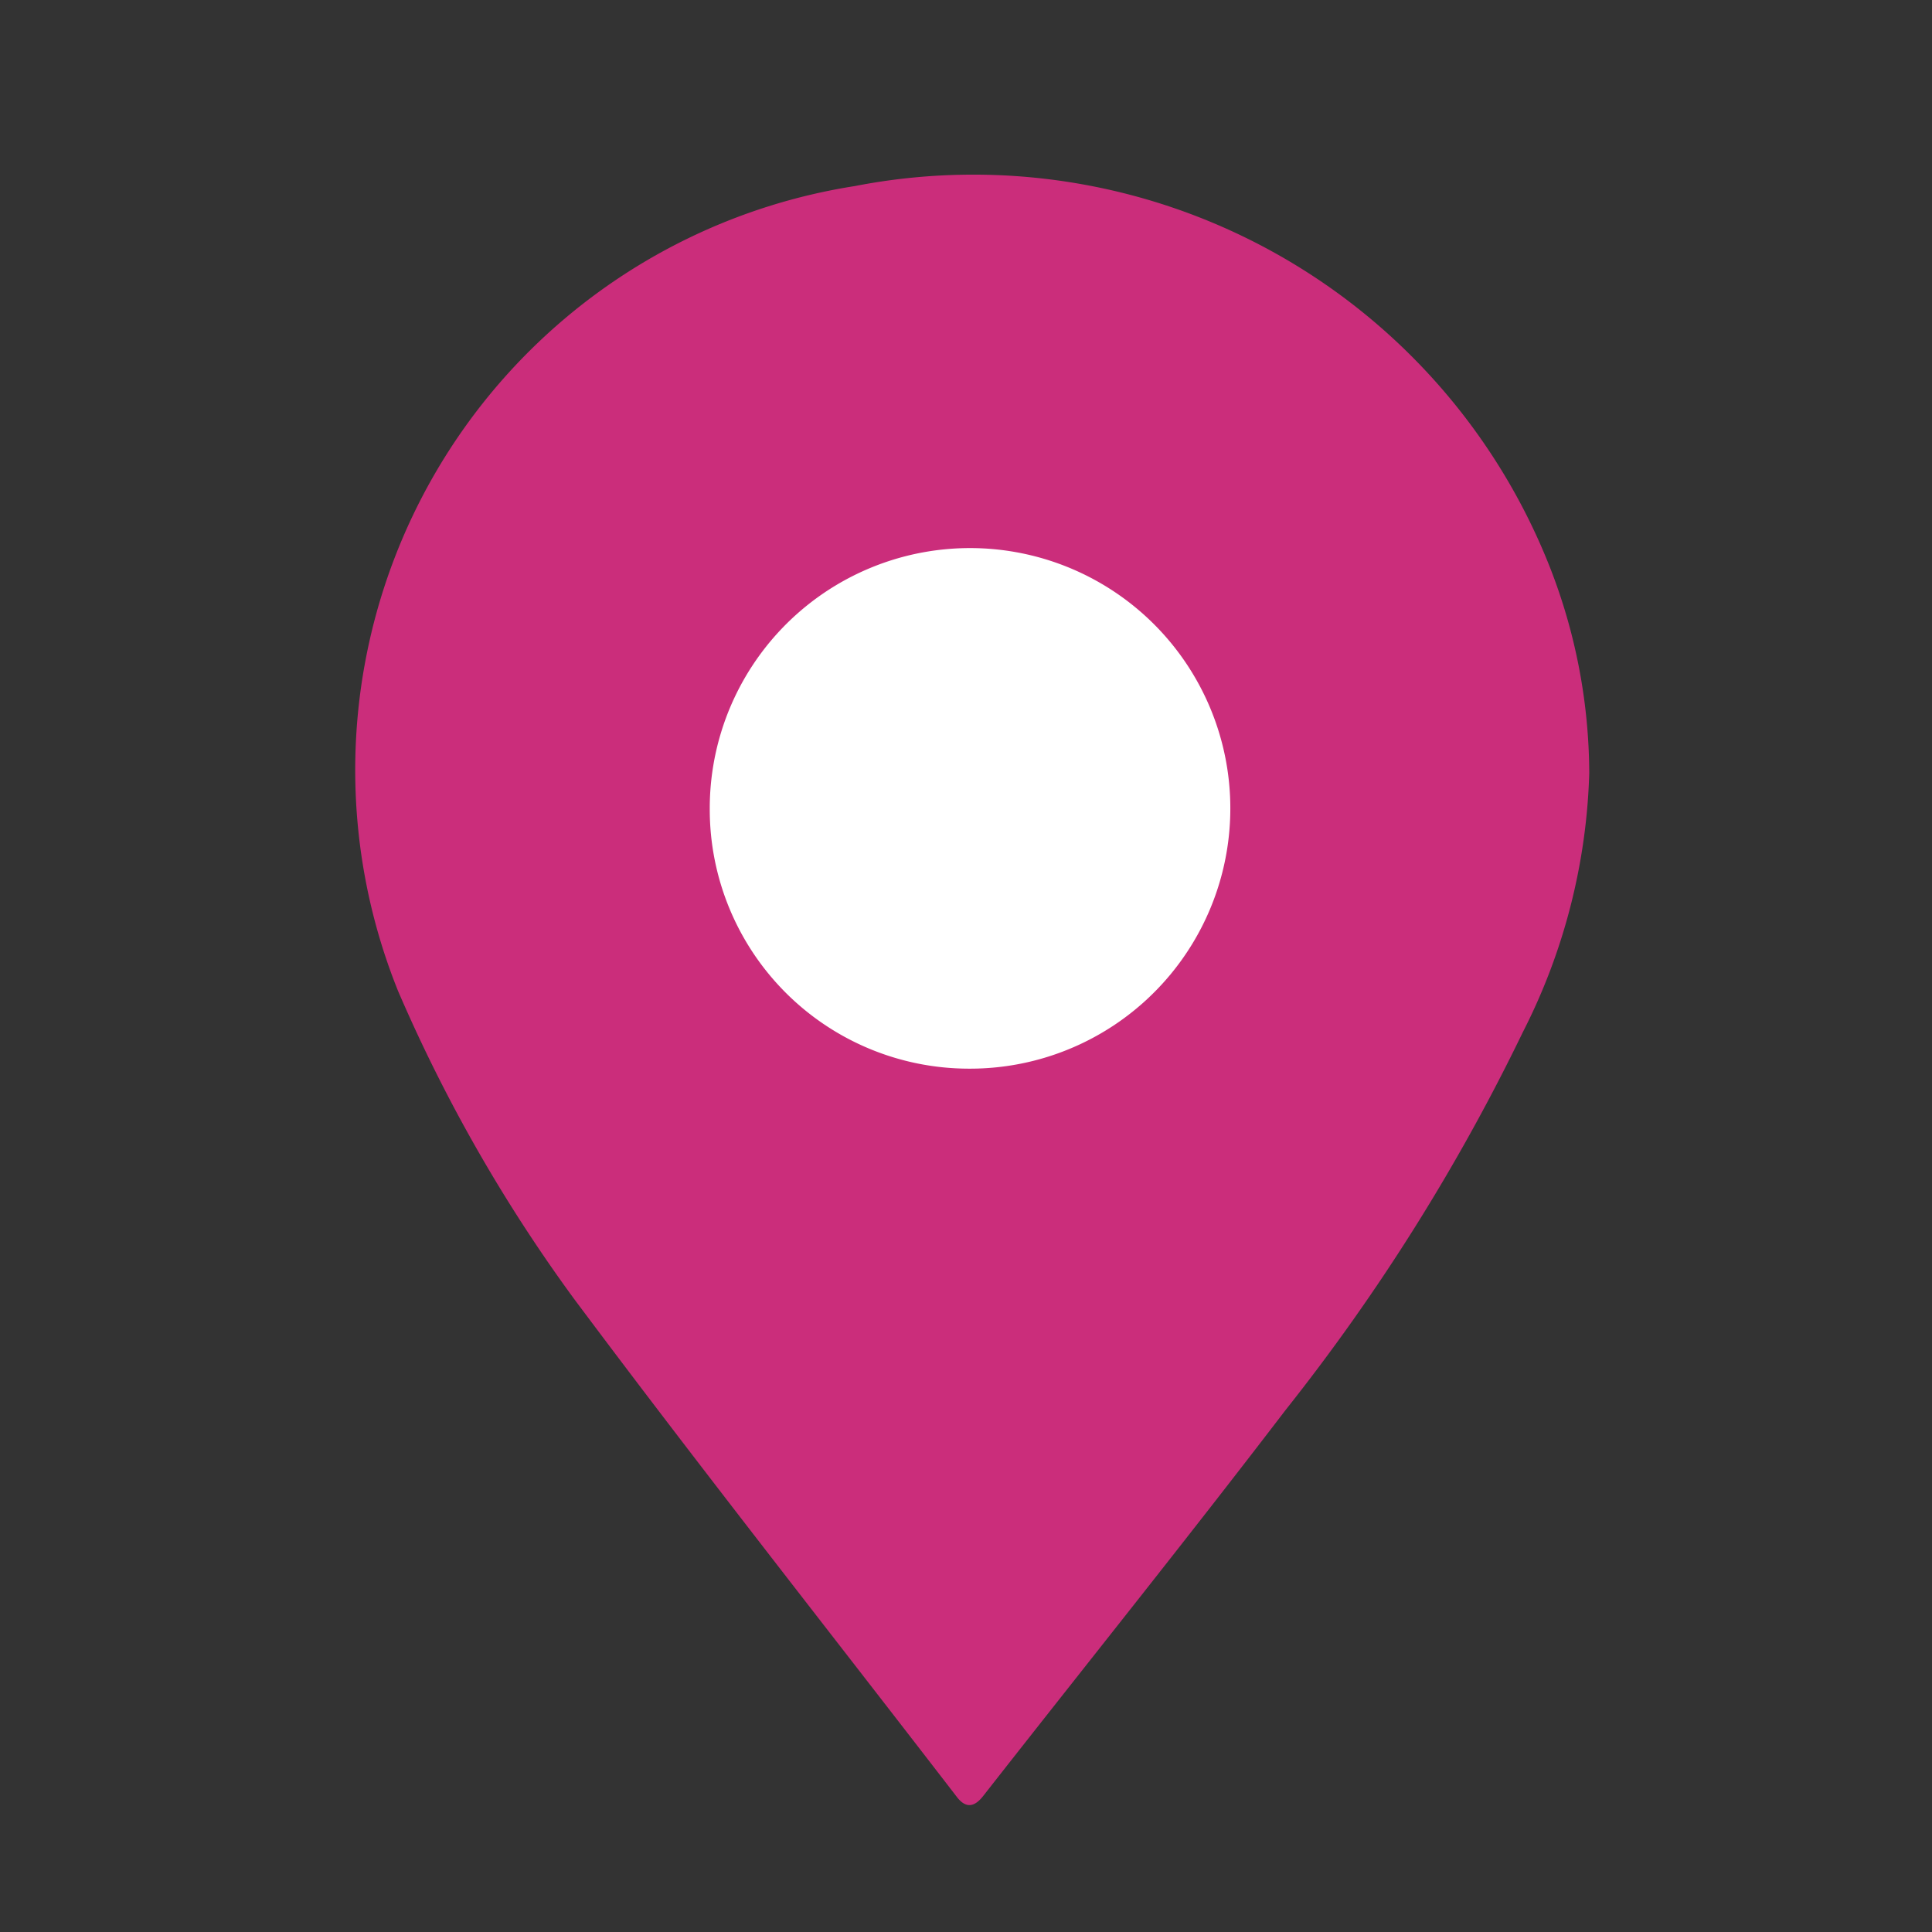 <svg xmlns="http://www.w3.org/2000/svg" width="22" height="22" viewBox="0 0 22 22"><rect x="0" y="0" width="22" height="22" fill="#333333" stroke="none"/><g transform="translate(17531 475)"><rect width="22" height="22" transform="translate(-17531 -475)" fill="#fff" opacity="0"/><g transform="translate(-17527 -473)"><g transform="translate(0 0)"><path d="M337.087,554.235a6.919,6.919,0,0,1-.757,2.951,23.07,23.07,0,0,1-2.7,4.3c-1.129,1.477-2.294,2.928-3.441,4.392-.1.13-.2.153-.307.01-1.455-1.889-2.933-3.762-4.359-5.672a17.914,17.914,0,0,1-2-3.5,6.731,6.731,0,0,1,5.2-9.166,7.057,7.057,0,0,1,7.919,4.348A6.483,6.483,0,0,1,337.087,554.235Zm-9.483.413a2.434,2.434,0,1,0,2.444-2.359A2.408,2.408,0,0,0,327.6,554.648Z" transform="translate(-322.99 -547.431)" fill="#cb2d7b"/><path d="M334.775,562.959a2.964,2.964,0,1,1,2.944,2.956A2.953,2.953,0,0,1,334.775,562.959Z" transform="translate(-330.693 -555.746)" fill="#fff"/></g></g></g></svg>